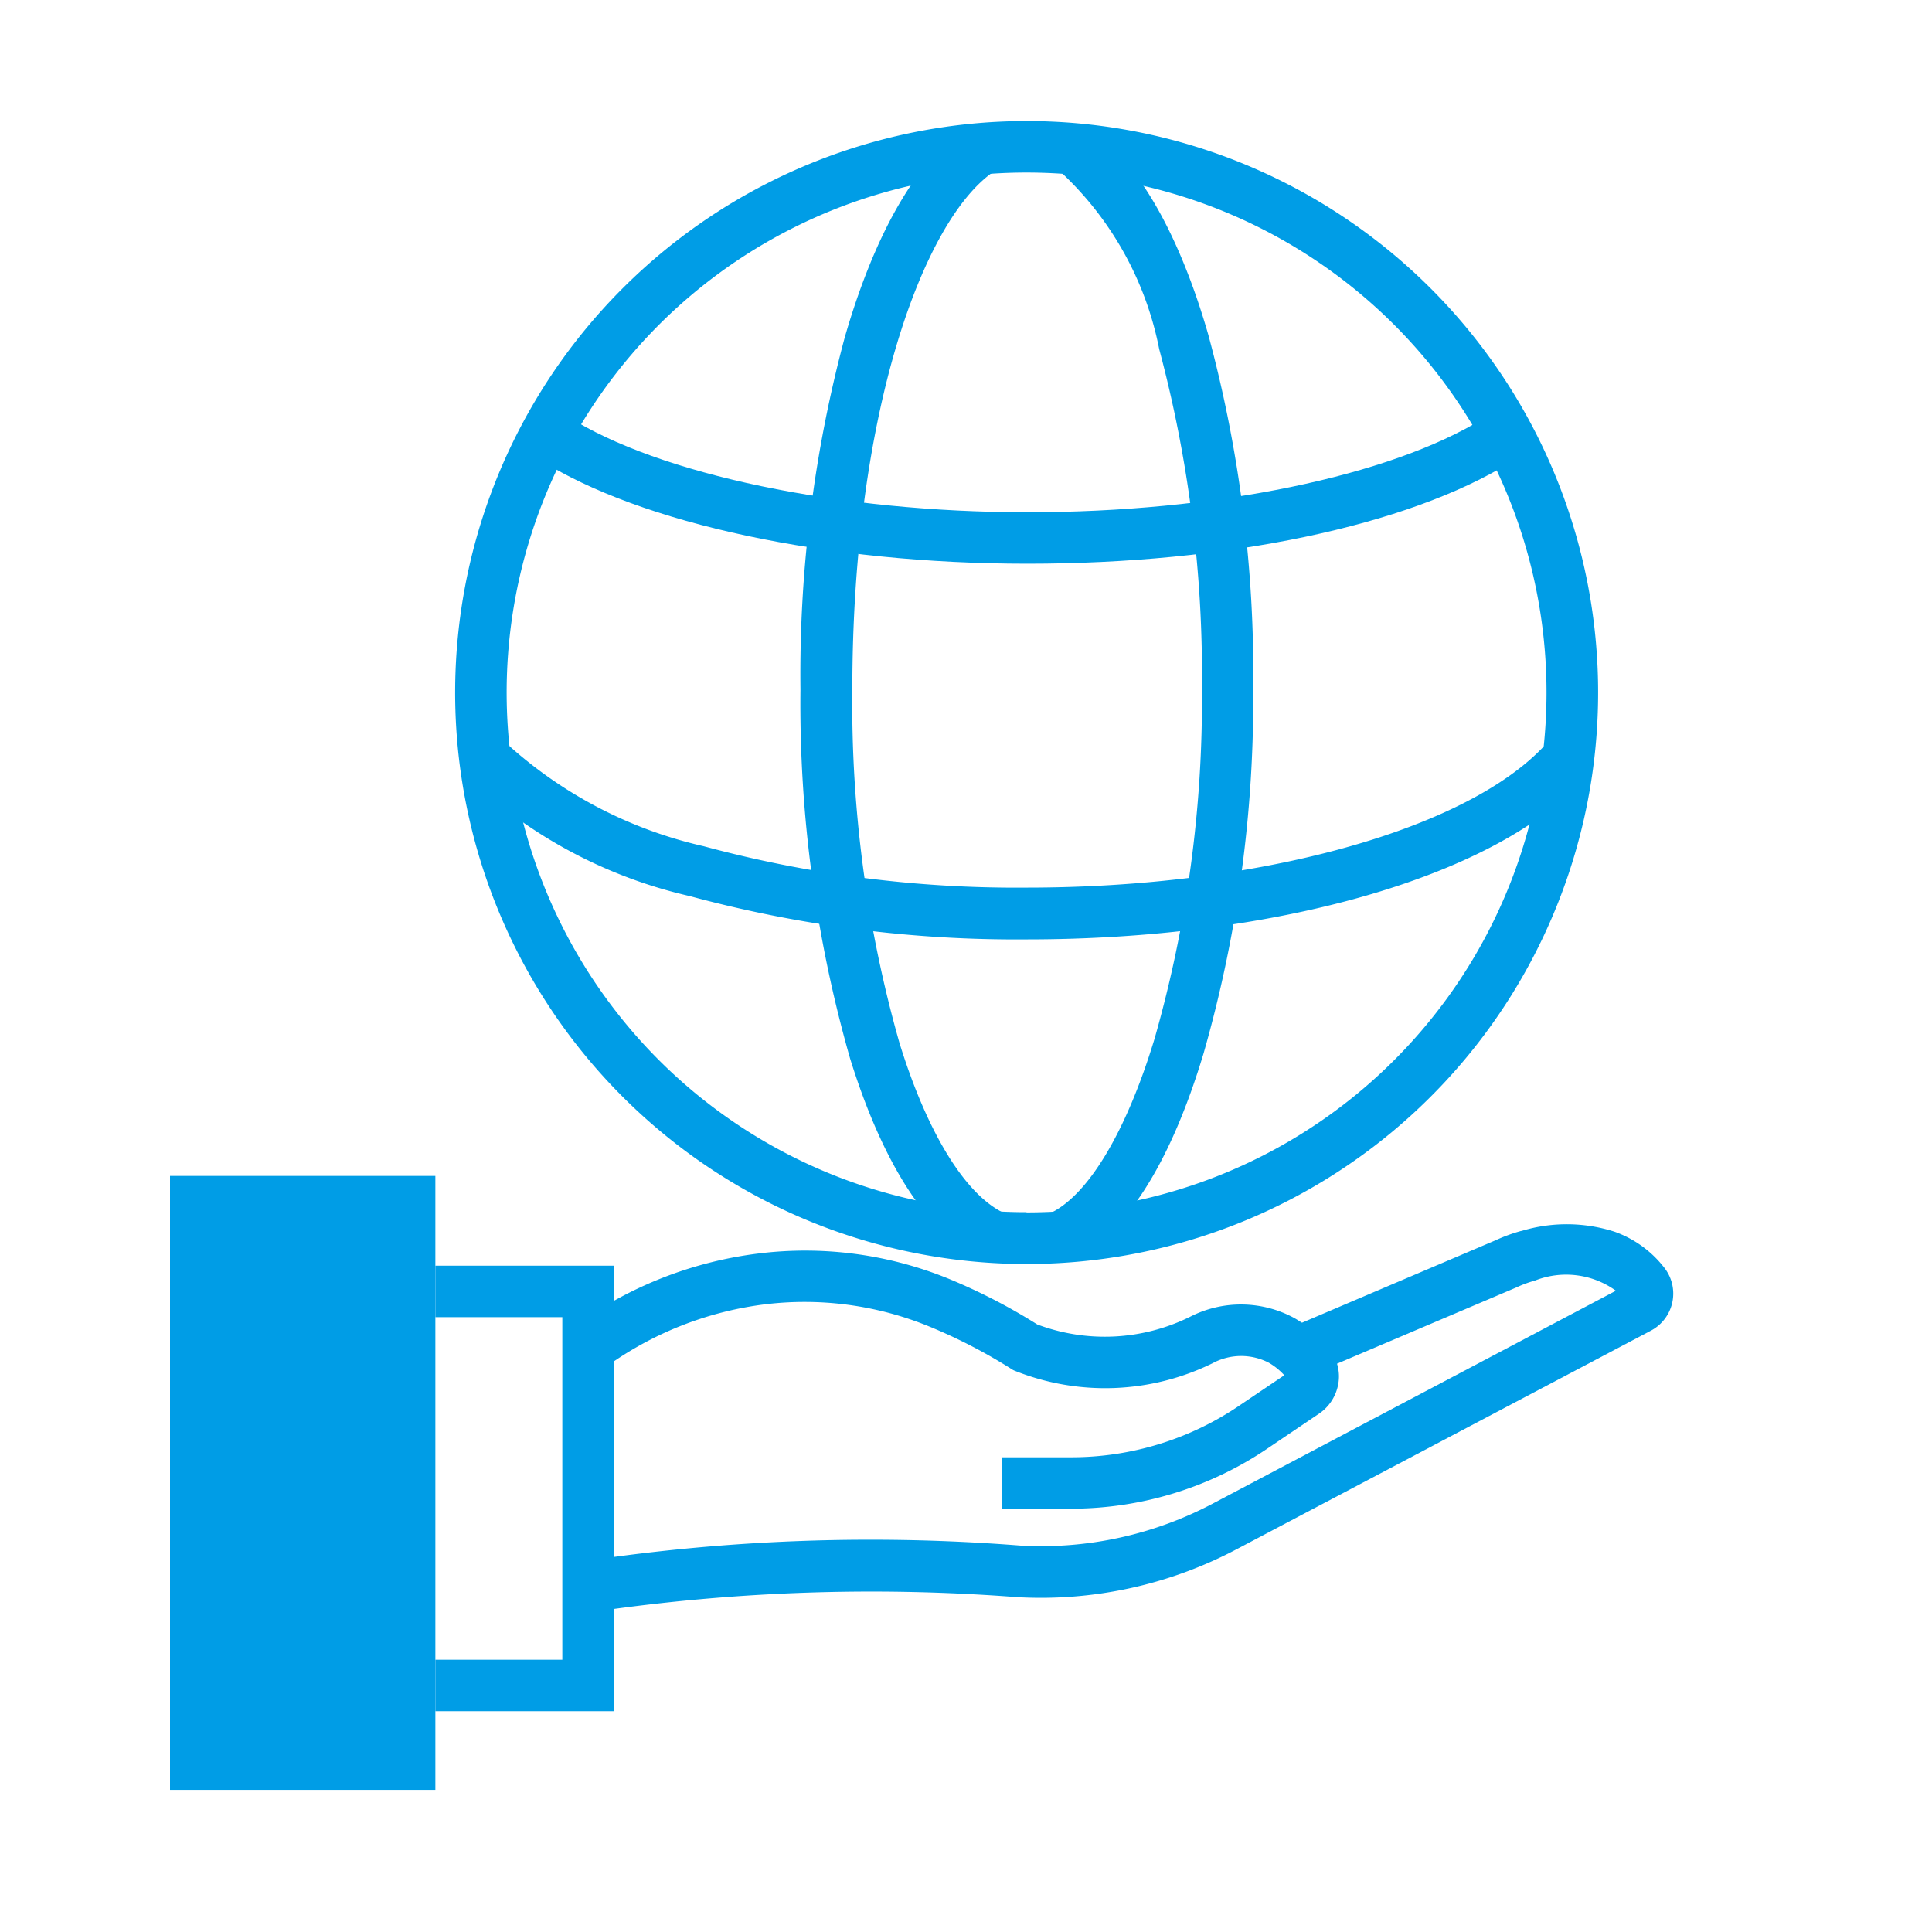 <svg xmlns="http://www.w3.org/2000/svg" xmlns:xlink="http://www.w3.org/1999/xlink" width="35" height="35" viewBox="0 0 35 35">
  <rect x="0" y="0" width="35" height="35" fill="#333333" stroke="none"/>
  <defs>
    <clipPath id="clip-path">
      <rect id="長方形_128336" data-name="長方形 128336" width="35" height="35" transform="translate(30 4956)" fill="#fff" stroke="#707070" stroke-width="1"/>
    </clipPath>
    <clipPath id="clip-path-2">
      <rect id="長方形_128357" data-name="長方形 128357" width="35" height="35" transform="translate(14672 5813.889)"/>
    </clipPath>
  </defs>
  <g id="マスクグループ_42204" data-name="マスクグループ 42204" transform="translate(-30 -4956)" clip-path="url(#clip-path)">
    <g id="_10" data-name="10" transform="translate(-14642 -857.889)" clip-path="url(#clip-path-2)">
      <g id="グループ_224227" data-name="グループ 224227" transform="translate(14672 5813.889)">
        <rect id="長方形_128355" data-name="長方形 128355" width="35" height="35" fill="#fff"/>
        <path id="パス_197191" data-name="パス 197191" d="M9.886-.467A10.353,10.353,0,1,1,2.566,2.566,10.352,10.352,0,0,1,9.886-.467Zm0,19.771a9.419,9.419,0,1,0-6.66-2.759A9.419,9.419,0,0,0,9.886,19.3Z" transform="translate(8.711 2.66)" fill="#009de6"/>
        <path id="パス_197192" data-name="パス 197192" d="M17.832,22.842c-1.244-.551-2.007-2.3-2.431-3.664a23.389,23.389,0,0,1-.9-6.689,23.557,23.557,0,0,1,.8-6.368c.374-1.3,1.052-3.017,2.16-3.778L18,3.111c-1.276.877-2.559,4.377-2.559,9.38a22.441,22.441,0,0,0,.856,6.41c.51,1.647,1.21,2.773,1.919,3.087Z" fill="#009de6"/>
        <path id="パス_197193" data-name="パス 197193" d="M19.387,22.841,19,21.99c.7-.311,1.4-1.472,1.917-3.177a22.334,22.334,0,0,0,.857-6.322A22.877,22.877,0,0,0,21,6.325a5.942,5.942,0,0,0-1.811-3.234l.5-.786c1.129.726,1.822,2.445,2.2,3.758a23.489,23.489,0,0,1,.814,6.428,23.287,23.287,0,0,1-.9,6.595C21.034,21.637,20.067,22.536,19.387,22.841Z" fill="#009de6"/>
        <path id="パス_197194" data-name="パス 197194" d="M18.612,10.212c-3.619,0-7-.723-8.837-1.885l.5-.788C11.94,8.6,15.213,9.28,18.611,9.28s6.564-.65,8.265-1.7l.489.795C25.5,9.526,22.227,10.212,18.612,10.212Z" fill="#009de6"/>
        <path id="パス_197195" data-name="パス 197195" d="M18.6,17.018a22.647,22.647,0,0,1-6.107-.785,8.66,8.66,0,0,1-3.967-2.1l.686-.632a7.9,7.9,0,0,0,3.539,1.83,21.706,21.706,0,0,0,5.851.749c4.162,0,7.926-1.029,9.367-2.56l.68.639C27.02,15.9,23.077,17.018,18.6,17.018Z" fill="#009de6"/>
        <path id="パス_197196" data-name="パス 197196" d="M19.4,27.331H18.153V26.4H19.4a5.416,5.416,0,0,0,3.066-.946l.8-.54a1.157,1.157,0,0,0-.281-.227,1.089,1.089,0,0,0-1.017.009,4.416,4.416,0,0,1-3.587.136l-.027-.012-.026-.016a9.63,9.63,0,0,0-1.491-.772,5.945,5.945,0,0,0-3-.4A6.228,6.228,0,0,0,11,24.747l-.544-.759a7.165,7.165,0,0,1,3.264-1.277,6.877,6.877,0,0,1,3.471.457,10.534,10.534,0,0,1,1.6.826,3.484,3.484,0,0,0,2.766-.138,2.022,2.022,0,0,1,1.893.023,2.056,2.056,0,0,1,.674.622.778.778,0,0,1,.111.614.818.818,0,0,1-.335.492l-.912.616A6.344,6.344,0,0,1,19.4,27.331Z" fill="#009de6"/>
        <path id="パス_197197" data-name="パス 197197" d="M10.822,29.189l-.177-.916A34.785,34.785,0,0,1,18.491,28a6.654,6.654,0,0,0,3.5-.772l7.282-3.845a1.538,1.538,0,0,0-1.468-.183,2.038,2.038,0,0,0-.327.12l-.016.007-3.764,1.6-.366-.856,3.757-1.6a3,3,0,0,1,.467-.171h.007a2.833,2.833,0,0,1,1.684.013,1.978,1.978,0,0,1,.9.649A.759.759,0,0,1,29.9,24.11l-7.479,3.946a7.586,7.586,0,0,1-3.99.878,34.64,34.64,0,0,0-7.611.256Z" fill="#009de6"/>
        <path id="パス_197198" data-name="パス 197198" d="M11.122,31H7.887v-.933h2.3V23.862h-2.3v-.933h3.236Z" fill="#009de6"/>
        <rect id="長方形_128356" data-name="長方形 128356" width="4.807" height="11.122" transform="translate(3.08 21.303)" fill="#009de6"/>
      </g>
    </g>
  </g>
</svg>
